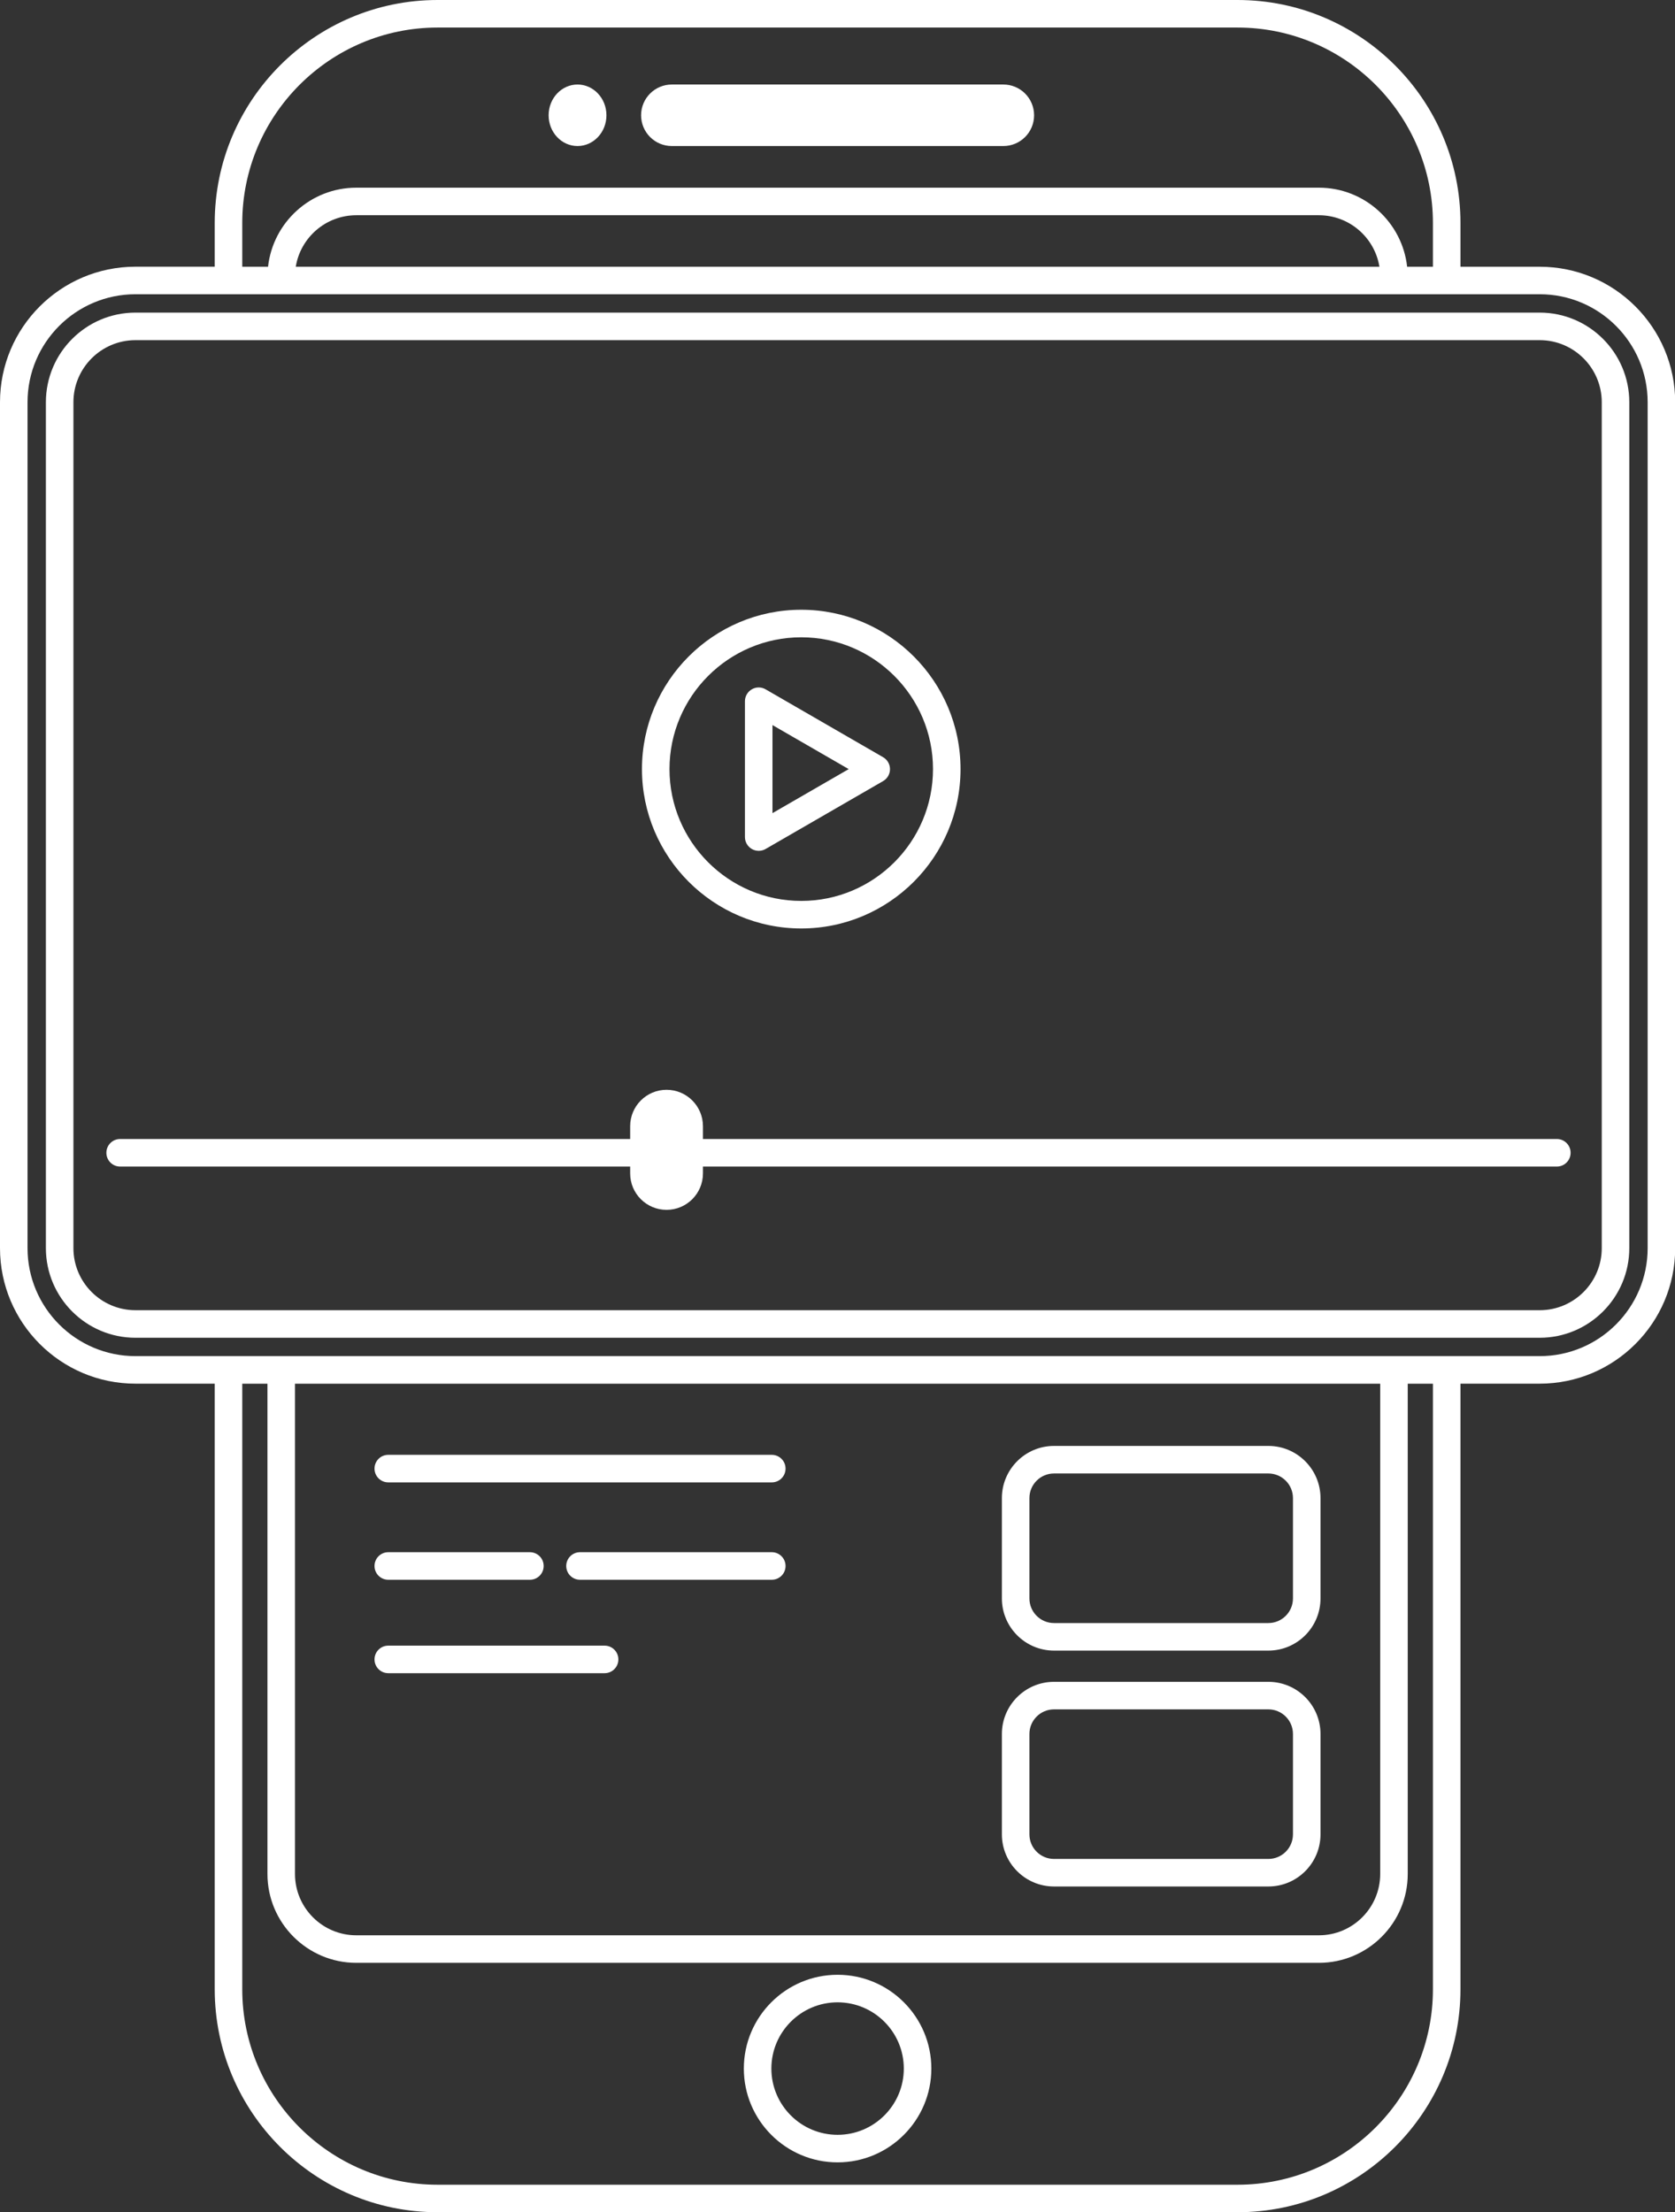 <?xml version="1.0" encoding="UTF-8" standalone="no"?><svg xmlns="http://www.w3.org/2000/svg" xmlns:xlink="http://www.w3.org/1999/xlink" fill="#ffffff" height="481.8" preserveAspectRatio="xMidYMid meet" version="1" viewBox="0.0 0.0 365.0 481.8" width="365" zoomAndPan="magnify"><rect x="0.0" y="0.0" width="365.0" height="481.8" fill="#333333" stroke="none"/><g id="change1_1"><path d="M139.7,25.11c0-3.7,3-6.7,6.7-6.7h72.24c3.7,0,6.7,3,6.7,6.7s-3,6.7-6.7,6.7h-72.24c-3.7,0-6.7-3-6.7-6.7Zm-13.85,6.7c3.48,0,6.3-3,6.3-6.7s-2.82-6.7-6.3-6.7-6.3,3-6.3,6.7,2.82,6.7,6.3,6.7Zm77.1,418.75c0,11.26-9.16,20.43-20.43,20.43s-20.43-9.16-20.43-20.43,9.16-20.43,20.43-20.43,20.43,9.16,20.43,20.43Zm-6,0c0-7.96-6.47-14.43-14.43-14.43s-14.43,6.47-14.43,14.43,6.47,14.43,14.43,14.43,14.43-6.47,14.43-14.43ZM365.04,87.61v184.25c0,16.28-13.24,29.52-29.52,29.52h-17.27v131.9c0,26.78-21.79,48.57-48.57,48.57H95.36c-26.78,0-48.57-21.79-48.57-48.57v-131.9H29.52c-16.28,0-29.52-13.24-29.52-29.52V87.61c0-16.28,13.24-29.52,29.52-29.52h17.27v-9.53C46.79,21.79,68.58,0,95.36,0h174.32c26.78,0,48.57,21.79,48.57,48.57v9.53h17.27c16.28,0,29.52,13.24,29.52,29.52ZM52.79,58.1h5.62c1.07-9.67,9.28-17.22,19.23-17.22h209.76c9.95,0,18.16,7.55,19.23,17.22h5.62v-9.53c0-23.47-19.1-42.57-42.57-42.57H95.36c-23.47,0-42.57,19.1-42.57,42.57v9.53Zm247.8,0c-1.03-6.35-6.55-11.22-13.19-11.22H77.64c-6.64,0-12.16,4.86-13.19,11.22h236.14Zm11.66,243.29h-5.49v106.78c0,10.68-8.68,19.36-19.36,19.36H77.64c-10.67,0-19.36-8.69-19.36-19.36v-106.78h-5.49v131.9c0,23.47,19.1,42.57,42.57,42.57h174.32c23.47,0,42.57-19.1,42.57-42.57v-131.9Zm-247.97,106.78c0,7.37,5.99,13.36,13.36,13.36h209.76c7.37,0,13.36-5.99,13.36-13.36v-106.78H64.28v106.78ZM359.04,87.61c0-12.97-10.55-23.52-23.52-23.52h-20.23s-.03,0-.04,0H49.79s-.03,0-.04,0H29.52c-12.97,0-23.52,10.55-23.52,23.52v184.25c0,12.97,10.55,23.52,23.52,23.52H335.52c12.97,0,23.52-10.55,23.52-23.52V87.61Zm-4,0v184.25c0,10.76-8.76,19.52-19.52,19.52H29.52c-10.76,0-19.52-8.76-19.52-19.52V87.61c0-10.76,8.76-19.52,19.52-19.52H335.52c10.76,0,19.52,8.76,19.52,19.52Zm-6,0c0-7.45-6.06-13.52-13.52-13.52H29.52c-7.45,0-13.52,6.06-13.52,13.52v184.25c0,7.45,6.06,13.52,13.52,13.52H335.52c7.45,0,13.52-6.06,13.52-13.52V87.61Zm-9.79,160.48H153.18v-2.79c0-4.38-3.55-7.93-7.93-7.93h0c-4.38,0-7.93,3.55-7.93,7.93v2.79H26.18c-1.66,0-3,1.34-3,3s1.34,3,3,3h111.14v1.5c0,4.38,3.55,7.93,7.93,7.93h0c4.38,0,7.93-3.55,7.93-7.93v-1.5h186.07c1.66,0,3-1.34,3-3s-1.34-3-3-3Zm-199.36-80.57c0-19.14,15.57-34.71,34.71-34.71s34.71,15.57,34.71,34.71-15.57,34.71-34.71,34.71-34.71-15.57-34.71-34.71Zm6,0c0,15.83,12.88,28.71,28.71,28.71s28.71-12.88,28.71-28.71-12.88-28.71-28.71-28.71-28.71,12.88-28.71,28.71Zm16.44,14.79v-29.57c0-1.07,.57-2.06,1.5-2.6s2.07-.54,3,0l25.61,14.79c.93,.54,1.5,1.53,1.5,2.6s-.57,2.06-1.5,2.6l-25.61,14.79c-.46,.27-.98,.4-1.5,.4s-1.04-.13-1.5-.4c-.93-.54-1.5-1.53-1.5-2.6Zm6-5.2l16.61-9.59-16.61-9.59v19.18Zm-83.72,145.77h83.57c1.66,0,3-1.34,3-3s-1.34-3-3-3H84.61c-1.66,0-3,1.34-3,3s1.34,3,3,3Zm0,21.21h30.86c1.66,0,3-1.34,3-3s-1.34-3-3-3h-30.86c-1.66,0-3,1.34-3,3s1.34,3,3,3Zm0,20.35h47.14c1.66,0,3-1.34,3-3s-1.34-3-3-3h-47.14c-1.66,0-3,1.34-3,3s1.34,3,3,3Zm83.57-26.35h-41.79c-1.66,0-3,1.34-3,3s1.34,3,3,3h41.79c1.66,0,3-1.34,3-3s-1.34-3-3-3Zm50.14,10.07v-21.86c0-6.26,5.09-11.36,11.36-11.36h46.71c6.26,0,11.36,5.09,11.36,11.36v21.86c0,6.26-5.09,11.36-11.36,11.36h-46.71c-6.26,0-11.36-5.09-11.36-11.36Zm6,0c0,2.95,2.4,5.36,5.36,5.36h46.71c2.95,0,5.36-2.4,5.36-5.36v-21.86c0-2.95-2.4-5.36-5.36-5.36h-46.71c-2.95,0-5.36,2.4-5.36,5.36v21.86Zm-6,51.38v-21.86c0-6.26,5.09-11.36,11.36-11.36h46.71c6.26,0,11.36,5.09,11.36,11.36v21.86c0,6.26-5.09,11.36-11.36,11.36h-46.71c-6.26,0-11.36-5.09-11.36-11.36Zm6,0c0,2.95,2.4,5.36,5.36,5.36h46.71c2.95,0,5.36-2.4,5.36-5.36v-21.86c0-2.95-2.4-5.36-5.36-5.36h-46.71c-2.95,0-5.36,2.4-5.36,5.36v21.86Z"/></g></svg>